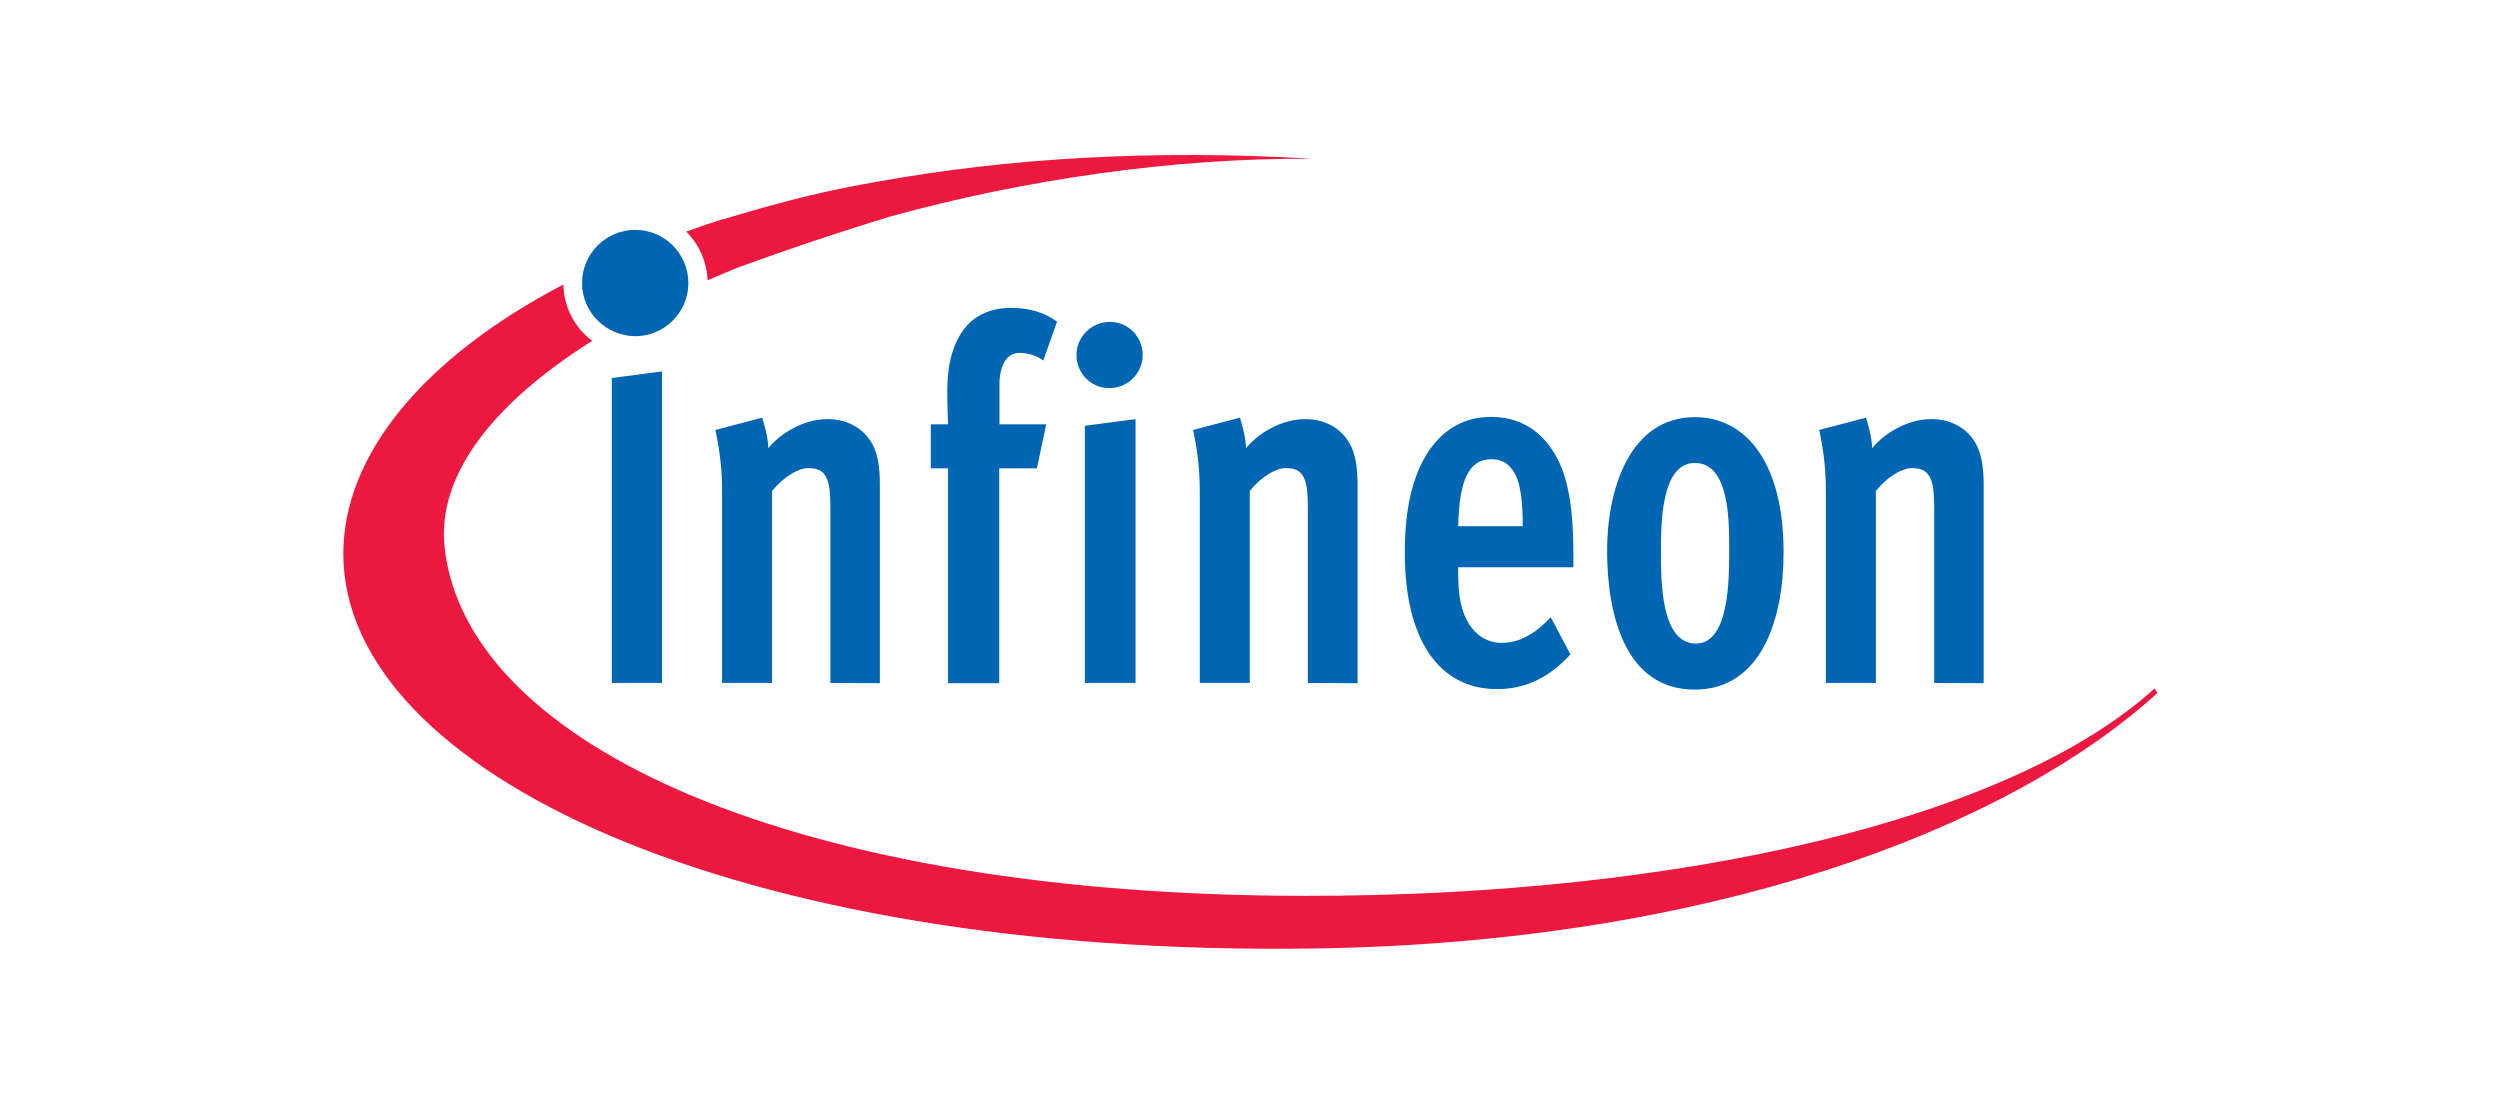 <?xml version="1.0" encoding="utf-8"?>
<!-- Generator: Adobe Illustrator 23.0.4, SVG Export Plug-In . SVG Version: 6.00 Build 0)  -->
<svg version="1.1" id="Ebene_1" xmlns="http://www.w3.org/2000/svg" xmlns:xlink="http://www.w3.org/1999/xlink" x="0px" y="0px"
	 viewBox="0 0 1015.8 448.3" style="enable-background:new 0 0 1015.8 448.3;" xml:space="preserve">
<style type="text/css">
	.st0{fill:#EC1840;}
	.st1{fill:#0066B3;}
</style>
<path class="st0" d="M357.2,73.7c0,0-17.3,2.8-35.7,7.6c-14,3.6-23.6,6.6-27.2,7.7v-0.1c-5.3,1.6-10.5,3.4-15.5,5.2
	c5.3,5.2,8.4,12.3,8.7,19.8c4.2-1.8,8.3-3.6,12.6-5.3v0c4.8-1.7,17.7-6.4,28.8-10.1c13.8-4.7,32.7-10.5,32.7-10.5
	c54.7-15.1,115.4-23.9,171.8-23.5C468,60.6,408.8,64.4,357.2,73.7 M875.5,279.7c-58.6,53.2-192.1,84.3-344.5,84.3
	c-207.1,0-341-60.8-350.3-141.1c-3.5-30.2,20.3-59.4,59.9-84.4c-7-5.3-11.5-13.5-11.7-22.9c-57.1,29.9-89.4,69.4-89.4,109.4
	c0,88.6,158.4,163.7,393.8,160.4c160.1-2.2,281.7-47.9,343.3-103.8L875.5,279.7"/>
<path class="st1" d="M236.5,115c0-11.9,9.7-21.6,21.6-21.6s21.6,9.7,21.6,21.6s-9.7,21.6-21.6,21.6
	C246.2,136.5,236.5,126.9,236.5,115"/>
<path class="st1" d="M248.6,277.5V153.6l20.4-2.7v126.6H248.6 M337.4,277.5v-70.9c0-8.1-0.7-11.4-2.3-13.7c-1.4-2.1-4-2.7-6.7-2.7
	c-3.9,0-9.8,3.3-14.7,9.3v78h-20.3v-77.3c0-12.7-1.6-19.7-2.7-25.5l19-5c0.5,1.9,2.3,7,2.5,12.4c5.2-6.4,14.7-11.8,24-11.8
	c7.2,0,12.9,2.9,16.5,7.5c4.2,5.2,4.8,12.2,4.8,19.3v80.5L337.4,277.5 M423.9,146.5c-2.3-1.9-6.1-3.1-9.7-3.1c-5,0-8.1,4.8-8.1,12.9
	v16.1h19l-3.8,17.9h-15.3v87.3h-20.8v-87.3h-7v-17.9h7c0,0-0.3-7.2-0.3-13.9c0-15.8,5.2-24,10-28.2c4.9-3.9,10.4-5.2,15.6-5.2
	c7.5,0,13.7,1.7,19,5.6L423.9,146.5 M440.8,277.5V173l20.6-2.7v107.2H440.8z M450.7,157.7c-7.4,0-13.3-6-13.3-13.5
	c0-7.4,6.1-13.4,13.6-13.4c7.4,0,13.3,6,13.3,13.4C464.3,151.7,458.2,157.7,450.7,157.7 M531.4,277.5v-70.9c0-8.1-0.7-11.4-2.3-13.7
	c-1.4-2.1-3.9-2.7-6.6-2.7c-4,0-9.9,3.3-14.7,9.3v78h-20.3v-77.3c0-12.7-1.6-19.7-2.7-25.5l19-5c0.5,1.9,2.3,7,2.5,12.4
	c5.2-6.4,14.7-11.8,24-11.8c7.2,0,12.9,2.9,16.5,7.5c4.1,5.2,4.8,12.2,4.8,19.3v80.5L531.4,277.5 M616.4,194.3
	c-2-4.8-5.2-7.7-10.4-7.7c-9.2,0-13.1,8.5-13.5,27.2h26.2C618.8,205.6,618,198.5,616.4,194.3L616.4,194.3z M592.5,230.6v2.1
	c0,6.8,0.5,13,3.1,18.5c3.1,6.4,8.2,10,14.5,10c7.4,0,13.7-3.7,20-10.4l8,15.1c-9,9.8-18.7,14.1-29.8,14.1
	c-23.9,0-37.5-20.5-37.5-55.4c0-18,3.1-31.3,9.7-41.3c6.3-9.3,14.9-13.9,25.3-13.9c9.9,0,17.8,4,23.3,11.2
	c7.4,9.5,10.2,22.4,10.2,45.4v4.5H592.5 M688.6,188.1c-13.7,0-13.7,24.9-13.7,35.7c0,11.4-0.3,37.7,14.2,37.7
	c13.5,0,13.5-26.3,13.5-37.3C702.6,212.8,703.1,188.1,688.6,188.1L688.6,188.1z M688.6,280.2c-28,0-35.4-29.8-35.6-55.5
	c-0.2-25.9,9.2-55.2,35.7-55.2c21,0,36,18.9,36,54.7C724.8,250.9,716,280.2,688.6,280.2 M785.9,277.5v-70.9c0-8.1-0.7-11.4-2.4-13.7
	c-1.4-2.1-3.9-2.7-6.6-2.7c-3.9,0-9.9,3.3-14.7,9.3v78h-20.3v-77.3c0-12.7-1.6-19.7-2.7-25.5l19-5c0.5,1.9,2.3,7,2.5,12.4
	c5.2-6.4,14.7-11.8,24-11.8c7.2,0,12.9,2.9,16.5,7.5c4.1,5.2,4.8,12.2,4.8,19.3v80.5L785.9,277.5"/>
</svg>
